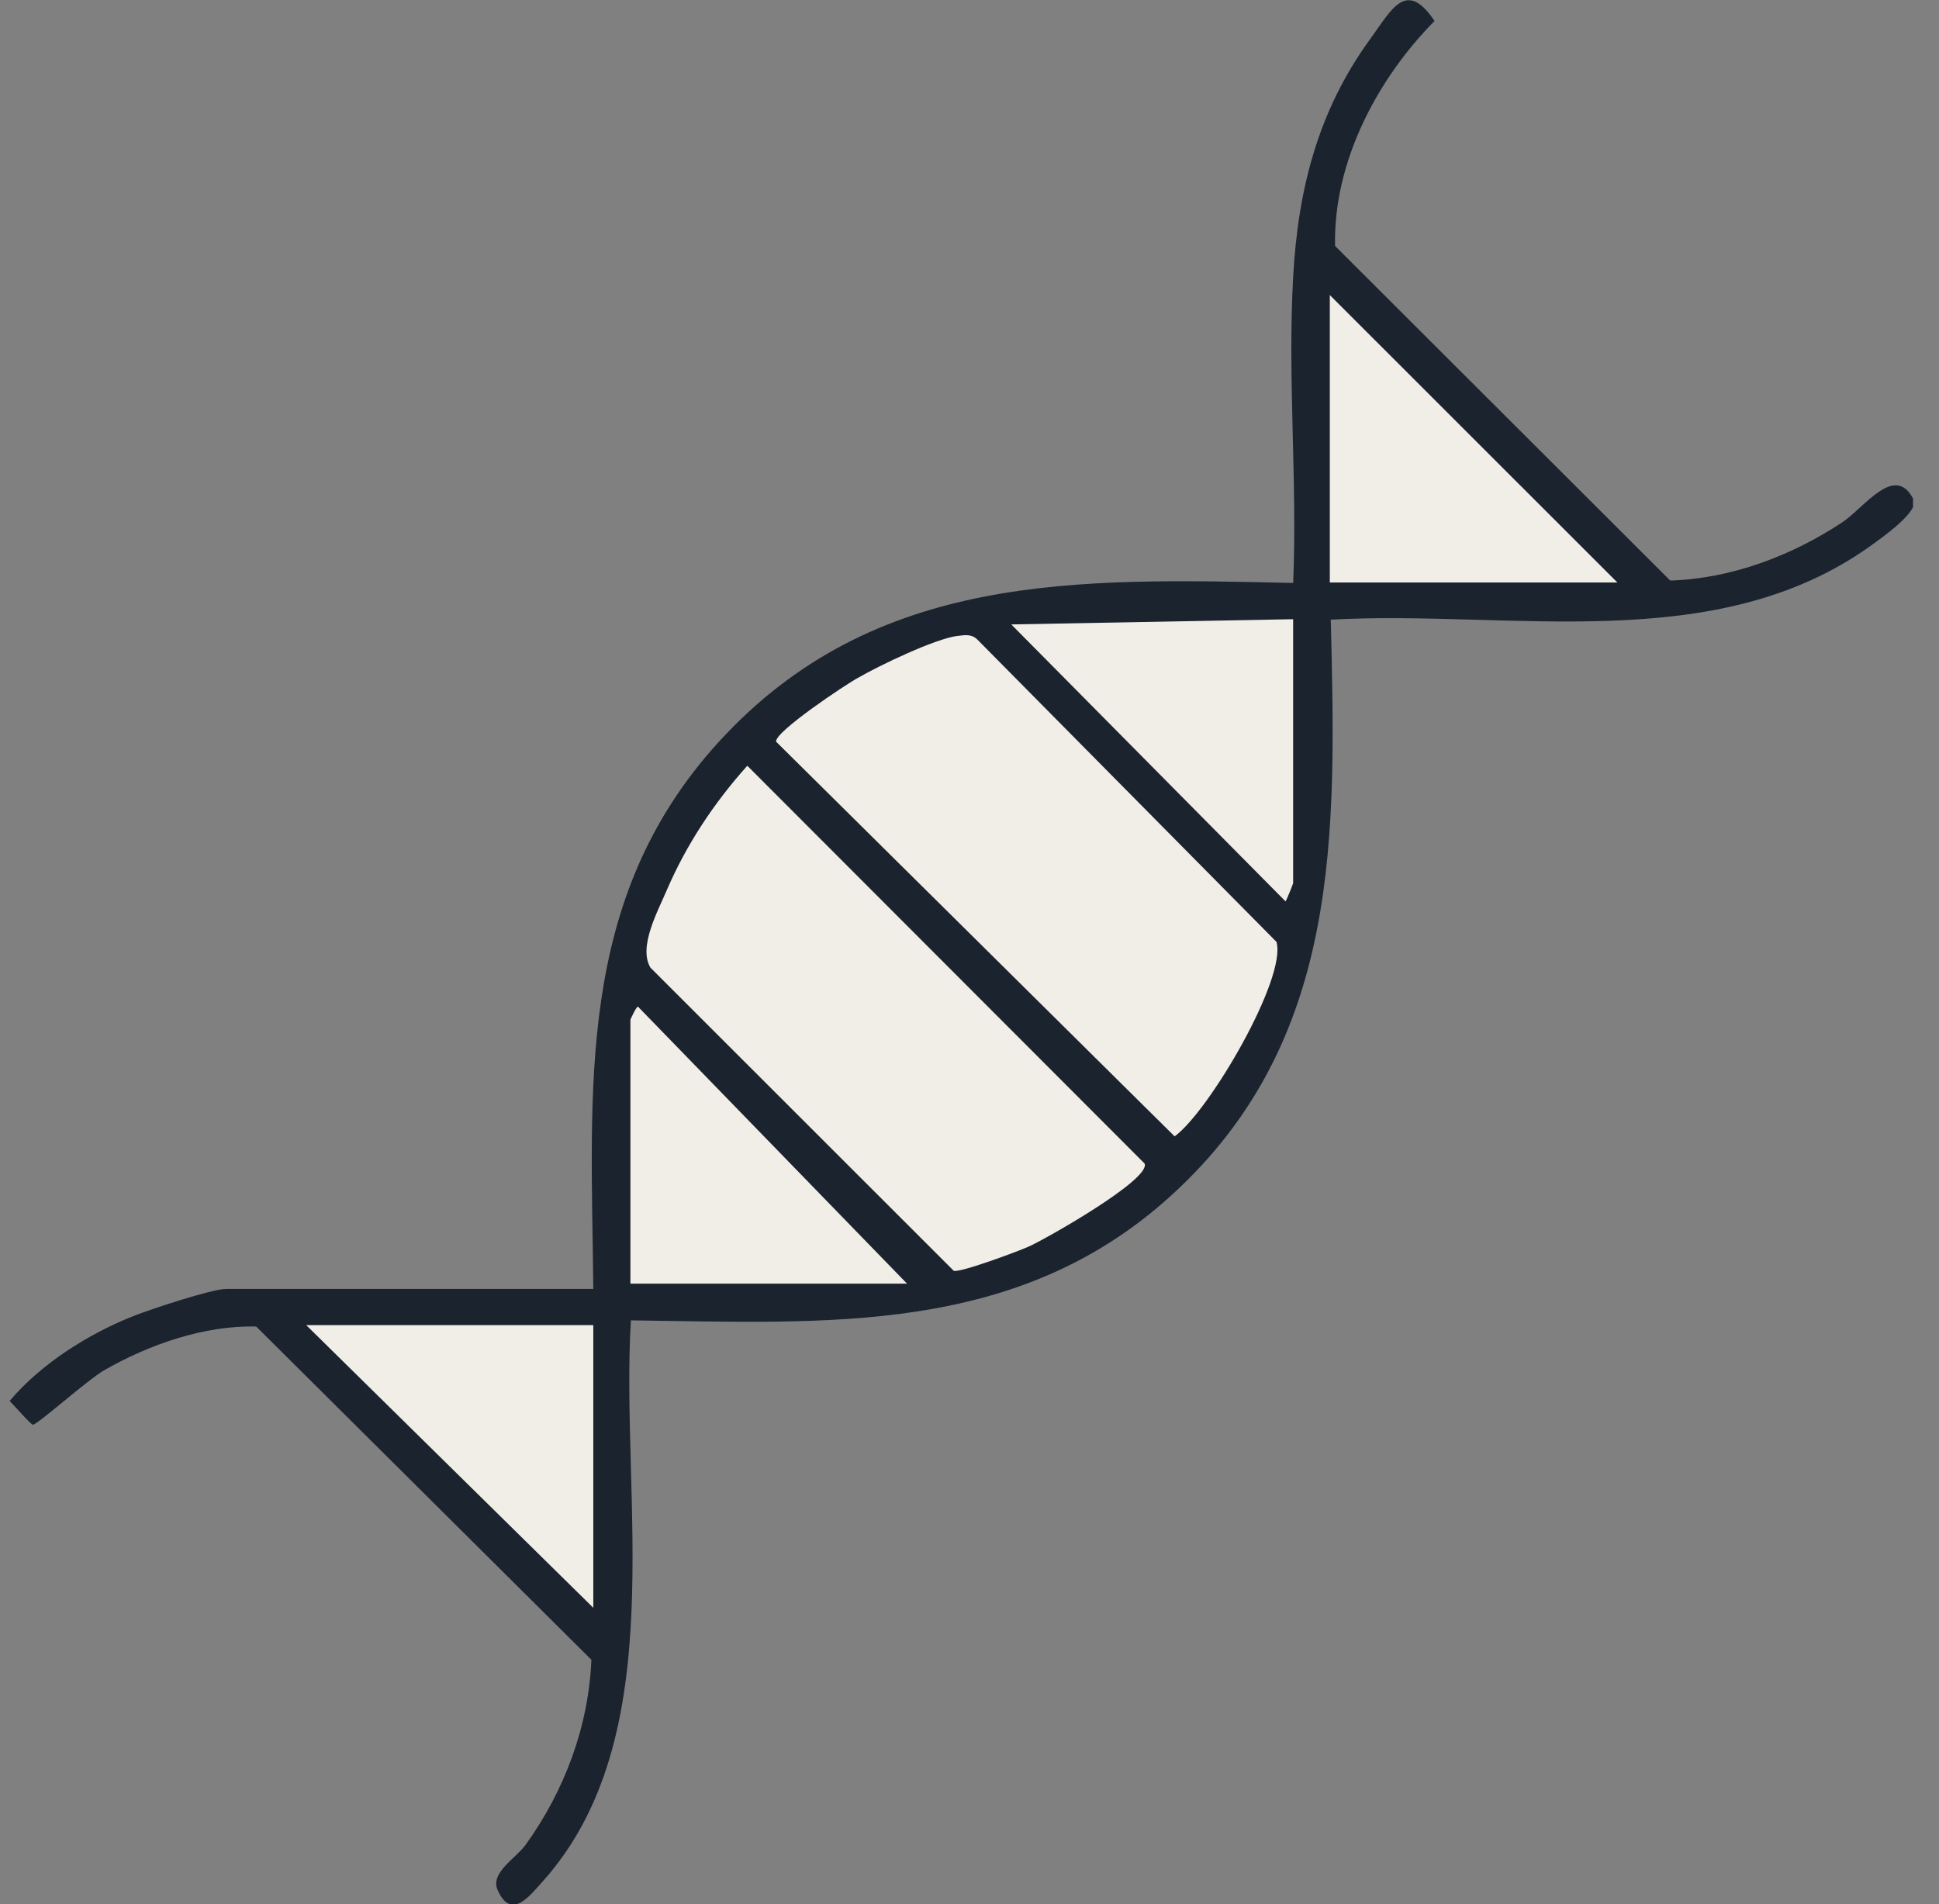 <svg xmlns="http://www.w3.org/2000/svg" fill="none" viewBox="0 0 56 55" height="55" width="56">
<rect x="0" y="0" width="56" height="55" fill="#808080" stroke="none"/>
<g clip-path="url(#clip0_3040_9416)">
<path fill="#1B232E" d="M17.135 37.227C17.08 31.444 16.599 25.993 20.751 21.436C25.248 16.507 31.133 16.7 37.348 16.837C37.471 13.932 37.183 10.89 37.348 7.999C37.485 5.479 38.063 3.208 39.561 1.143C40.194 0.275 40.606 -0.619 41.431 0.606C39.768 2.285 38.503 4.695 38.558 7.104L48.238 16.768C49.998 16.713 51.744 16.053 53.201 15.089C53.834 14.676 54.728 13.354 55.264 14.428C55.443 14.772 54.329 15.543 54.026 15.764C49.53 18.985 43.618 17.608 38.434 17.897C38.585 24.093 38.75 30.04 33.841 34.514C29.373 38.59 23.886 38.204 18.221 38.135C17.905 43.284 19.431 50.182 15.65 54.367C15.265 54.794 14.756 55.454 14.371 54.587C14.151 54.091 14.894 53.678 15.183 53.279C16.31 51.71 16.998 49.865 17.08 47.938L7.4 38.314C5.901 38.273 4.293 38.837 3 39.581C2.546 39.842 1.075 41.15 0.951 41.15C0.896 41.15 0.388 40.572 0.278 40.462C1.185 39.388 2.56 38.521 3.853 38.011C4.334 37.819 6.121 37.227 6.534 37.227H17.163H17.135Z"></path>
<path fill="#F1EEE7" d="M27.667 18.366C27.887 18.338 28.066 18.311 28.231 18.476L36.866 27.204C37.169 28.25 34.927 32.091 33.924 32.821L22.415 21.422C22.36 21.146 24.422 19.77 24.78 19.577C25.399 19.219 27.007 18.448 27.654 18.366H27.667Z"></path>
<path fill="#F1EEE7" d="M21.59 22.124L33.057 33.606C33.25 34.06 30.184 35.795 29.716 36.001C29.414 36.139 27.709 36.772 27.544 36.703L18.785 27.948C18.427 27.342 19.005 26.309 19.266 25.69C19.83 24.382 20.627 23.184 21.576 22.124H21.59Z"></path>
<path fill="#F1EEE7" d="M46.711 16.824H38.406V8.522L46.711 16.824Z"></path>
<path fill="#F1EEE7" d="M17.135 38.273V46.437L8.844 38.273H17.135Z"></path>
<path fill="#F1EEE7" d="M37.347 17.884V25.511C37.347 25.511 37.182 25.951 37.127 26.034L29.207 18.035L37.347 17.884Z"></path>
<path fill="#F1EEE7" d="M26.196 37.075H18.207V29.448C18.207 29.448 18.386 29.049 18.427 29.076L26.196 37.075Z"></path>
</g>
<defs>
<clipPath id="clip0_3040_9416">
<rect transform="translate(0.25)" fill="white" height="55" width="55"></rect>
</clipPath>
</defs>
</svg>

